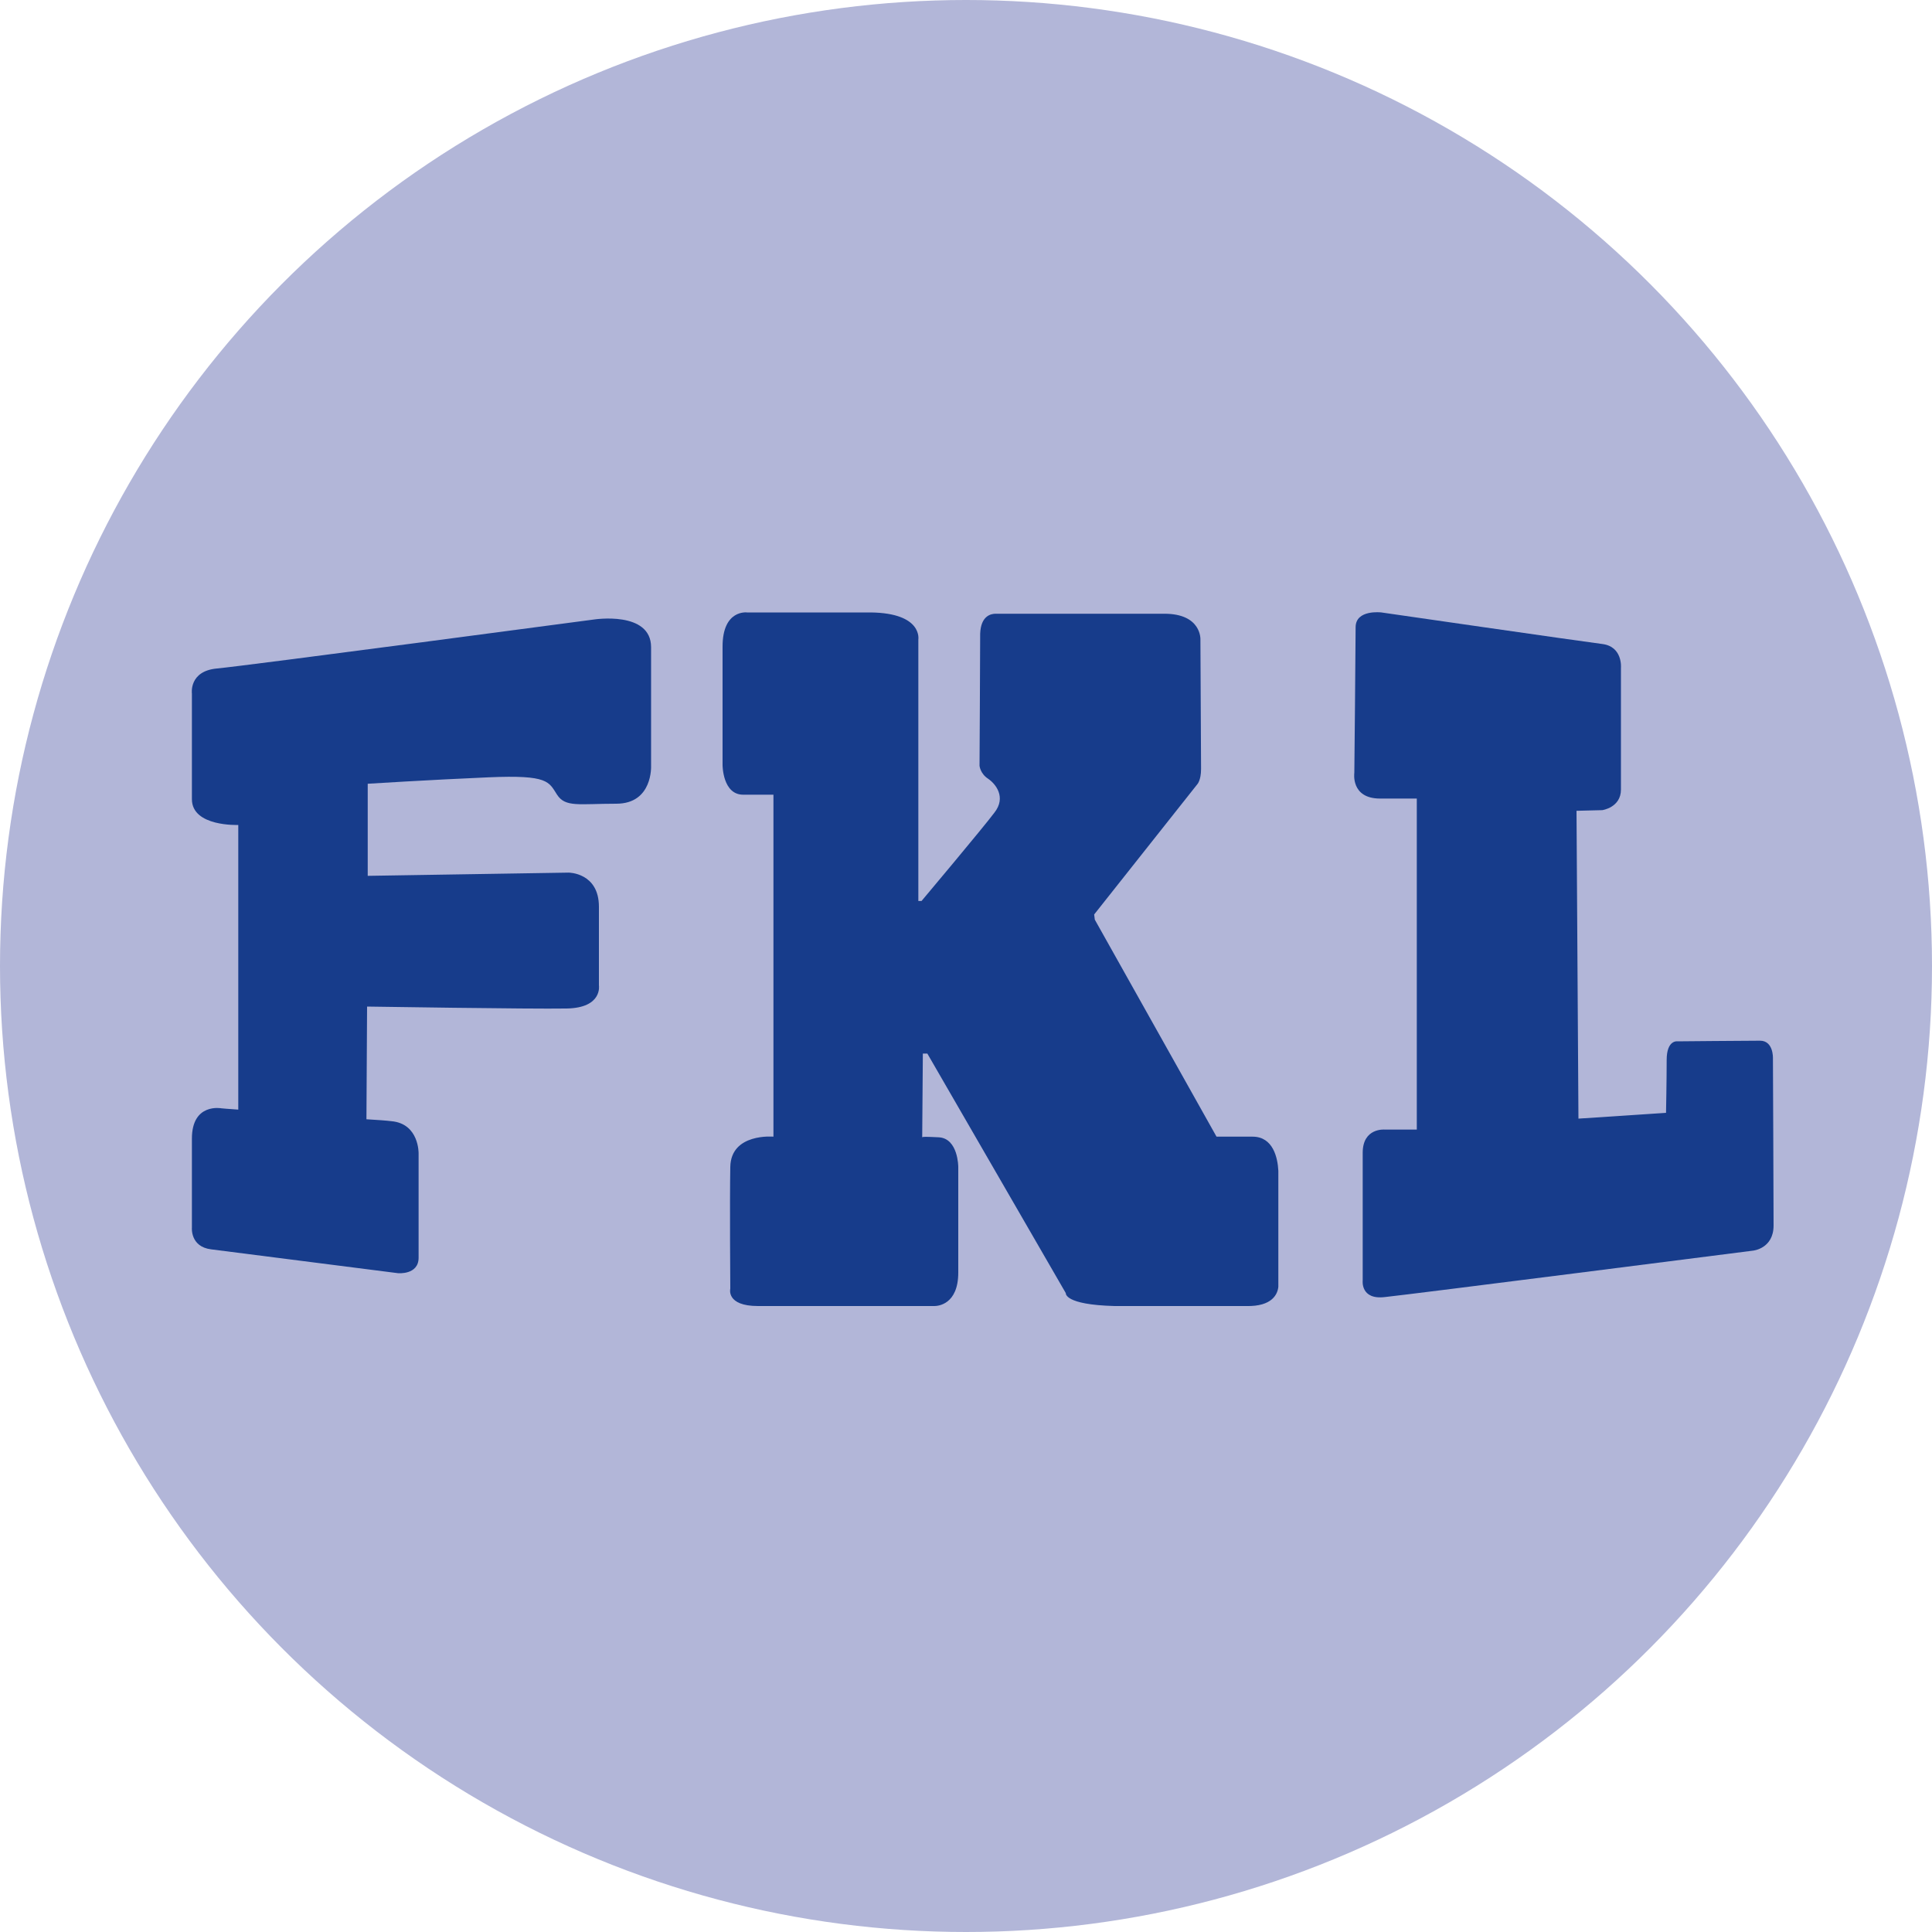 <?xml version="1.0" encoding="utf-8"?>
<!-- Generator: Adobe Illustrator 25.2.1, SVG Export Plug-In . SVG Version: 6.00 Build 0)  -->
<svg version="1.1" id="Ebene_1" xmlns="http://www.w3.org/2000/svg" xmlns:xlink="http://www.w3.org/1999/xlink" x="0px" y="0px"
	 viewBox="0 0 300 300" style="enable-background:new 0 0 300 300;" xml:space="preserve">
<style type="text/css">
	.st0{fill:#E8E8DD;}
	.st1{fill:#3270B0;}
	.st2{fill:#E51C83;}
	.st3{fill:#FFFFFF;}
	.st4{fill:#9E106C;}
	.st5{fill:#9D0F6B;stroke:#FFFFFF;stroke-width:2;stroke-miterlimit:10;}
	.st6{fill:#533C96;}
	.st7{fill:#346CAB;}
	.st8{fill:#23459C;}
	.st9{fill:#B2B6D8;}
	.st10{clip-path:url(#SVGID_2_);fill:#173C8B;}
	.st11{clip-path:url(#SVGID_4_);fill:#173C8B;}
	.st12{clip-path:url(#SVGID_6_);fill:#173C8B;}
</style>
<g>
	<circle class="st9" cx="150" cy="150" r="150"/>
</g>
<g>
	<defs>
		<rect id="SVGID_5_" x="29.8" y="95.1" width="245.6" height="107.8"/>
	</defs>
	<clipPath id="SVGID_2_">
		<use xlink:href="#SVGID_5_"  style="overflow:visible;"/>
	</clipPath>
	<path class="st10" d="M101.1,118.9v-18.4c0-5.7-8.9-4.3-8.9-4.3s-54.1,7.2-58.5,7.6s-3.9,3.9-3.9,3.9s0,12,0,16.4
		c0,4.3,7.2,4,7.2,4v44.2c-1.6-0.1-2.6-0.2-2.6-0.2s-4.6-0.9-4.6,4.7v13.8c0,0-0.3,3,3,3.4l29,3.7c0,0,3.2,0.3,3.2-2.4v-16.2
		c0,0,0.1-4.6-4.2-5c-0.8-0.1-2.2-0.2-3.9-0.3l0.1-17.5c0,0,25.4,0.4,31,0.3c5.6-0.1,5-3.6,5-3.6v-12.2c0-5.3-4.7-5.3-4.7-5.3
		L57.1,136v-14.3c0,0,9.5-0.6,18.8-1s9.3,0.7,10.6,2.7c1.3,2,3.4,1.4,9.2,1.4C101.4,124.8,101.1,118.9,101.1,118.9"/>
	<path class="st10" d="M198.5,199.8v-18c-0.1-2-0.8-5.3-4-5.3c-4.6,0-5.6,0-5.6,0l-18.9-33.7l-0.1-0.8l16-20.2c0,0,0.6-0.6,0.6-2.4
		c0-1.8-0.1-20.1-0.1-20.1s0.2-4-5.6-4c-5.7,0-26.2,0-26.2,0l0,0c-0.7,0-2.3,0.3-2.4,3.1c0,3.5-0.1,20.5-0.1,20.5s0.1,1.2,1.3,2
		c1.2,0.8,2.9,2.9,1,5.3c-1.8,2.4-11.3,13.7-11.3,13.7h-0.5V99.3c0,0,0.7-4.1-7.4-4.2c-8.1,0-19.2,0-19.2,0s-3.8-0.5-3.8,5.3v18.4
		c0,0,0,4.6,3.2,4.6h4.7v53.1c0,0-6.6-0.6-6.7,4.7c-0.1,5.3,0,18.9,0,18.9s-0.7,2.7,4.3,2.7h27.3h0.1c0.5,0,3.7-0.2,3.7-5.2v-16.4
		c0,0,0-4.4-3-4.6c-2.1-0.1-2.5-0.1-2.6,0l0.1-13h0.7l21.5,37.2c0,0-0.3,1.8,7.6,2h20.4C197.6,202.9,198.4,200.9,198.5,199.8"/>
	<path class="st10" d="M210.3,120c0,0-0.6,4,4,4c4.6,0,5.7,0,5.7,0v51.4h-5c0,0-3.4-0.3-3.4,3.6v19.8c0,0-0.4,3.1,3.5,2.6
		c3.9-0.4,57.1-7.2,57.1-7.2s3.2-0.3,3.2-3.9c0-3.6-0.1-26-0.1-26s0.1-2.7-2-2.7s-12.8,0.1-12.8,0.1s-1.7-0.3-1.7,2.9
		c0,3.2-0.1,8.2-0.1,8.2l-13.6,0.9l-0.3-47.8l4-0.1c0,0,2.9-0.4,2.9-3.2v-18.9c0,0,0.3-3.3-2.9-3.7c-3.2-0.4-34.3-4.9-34.3-4.9
		s-4-0.5-4,2.3S210.3,120,210.3,120"/>
</g>
</svg>
